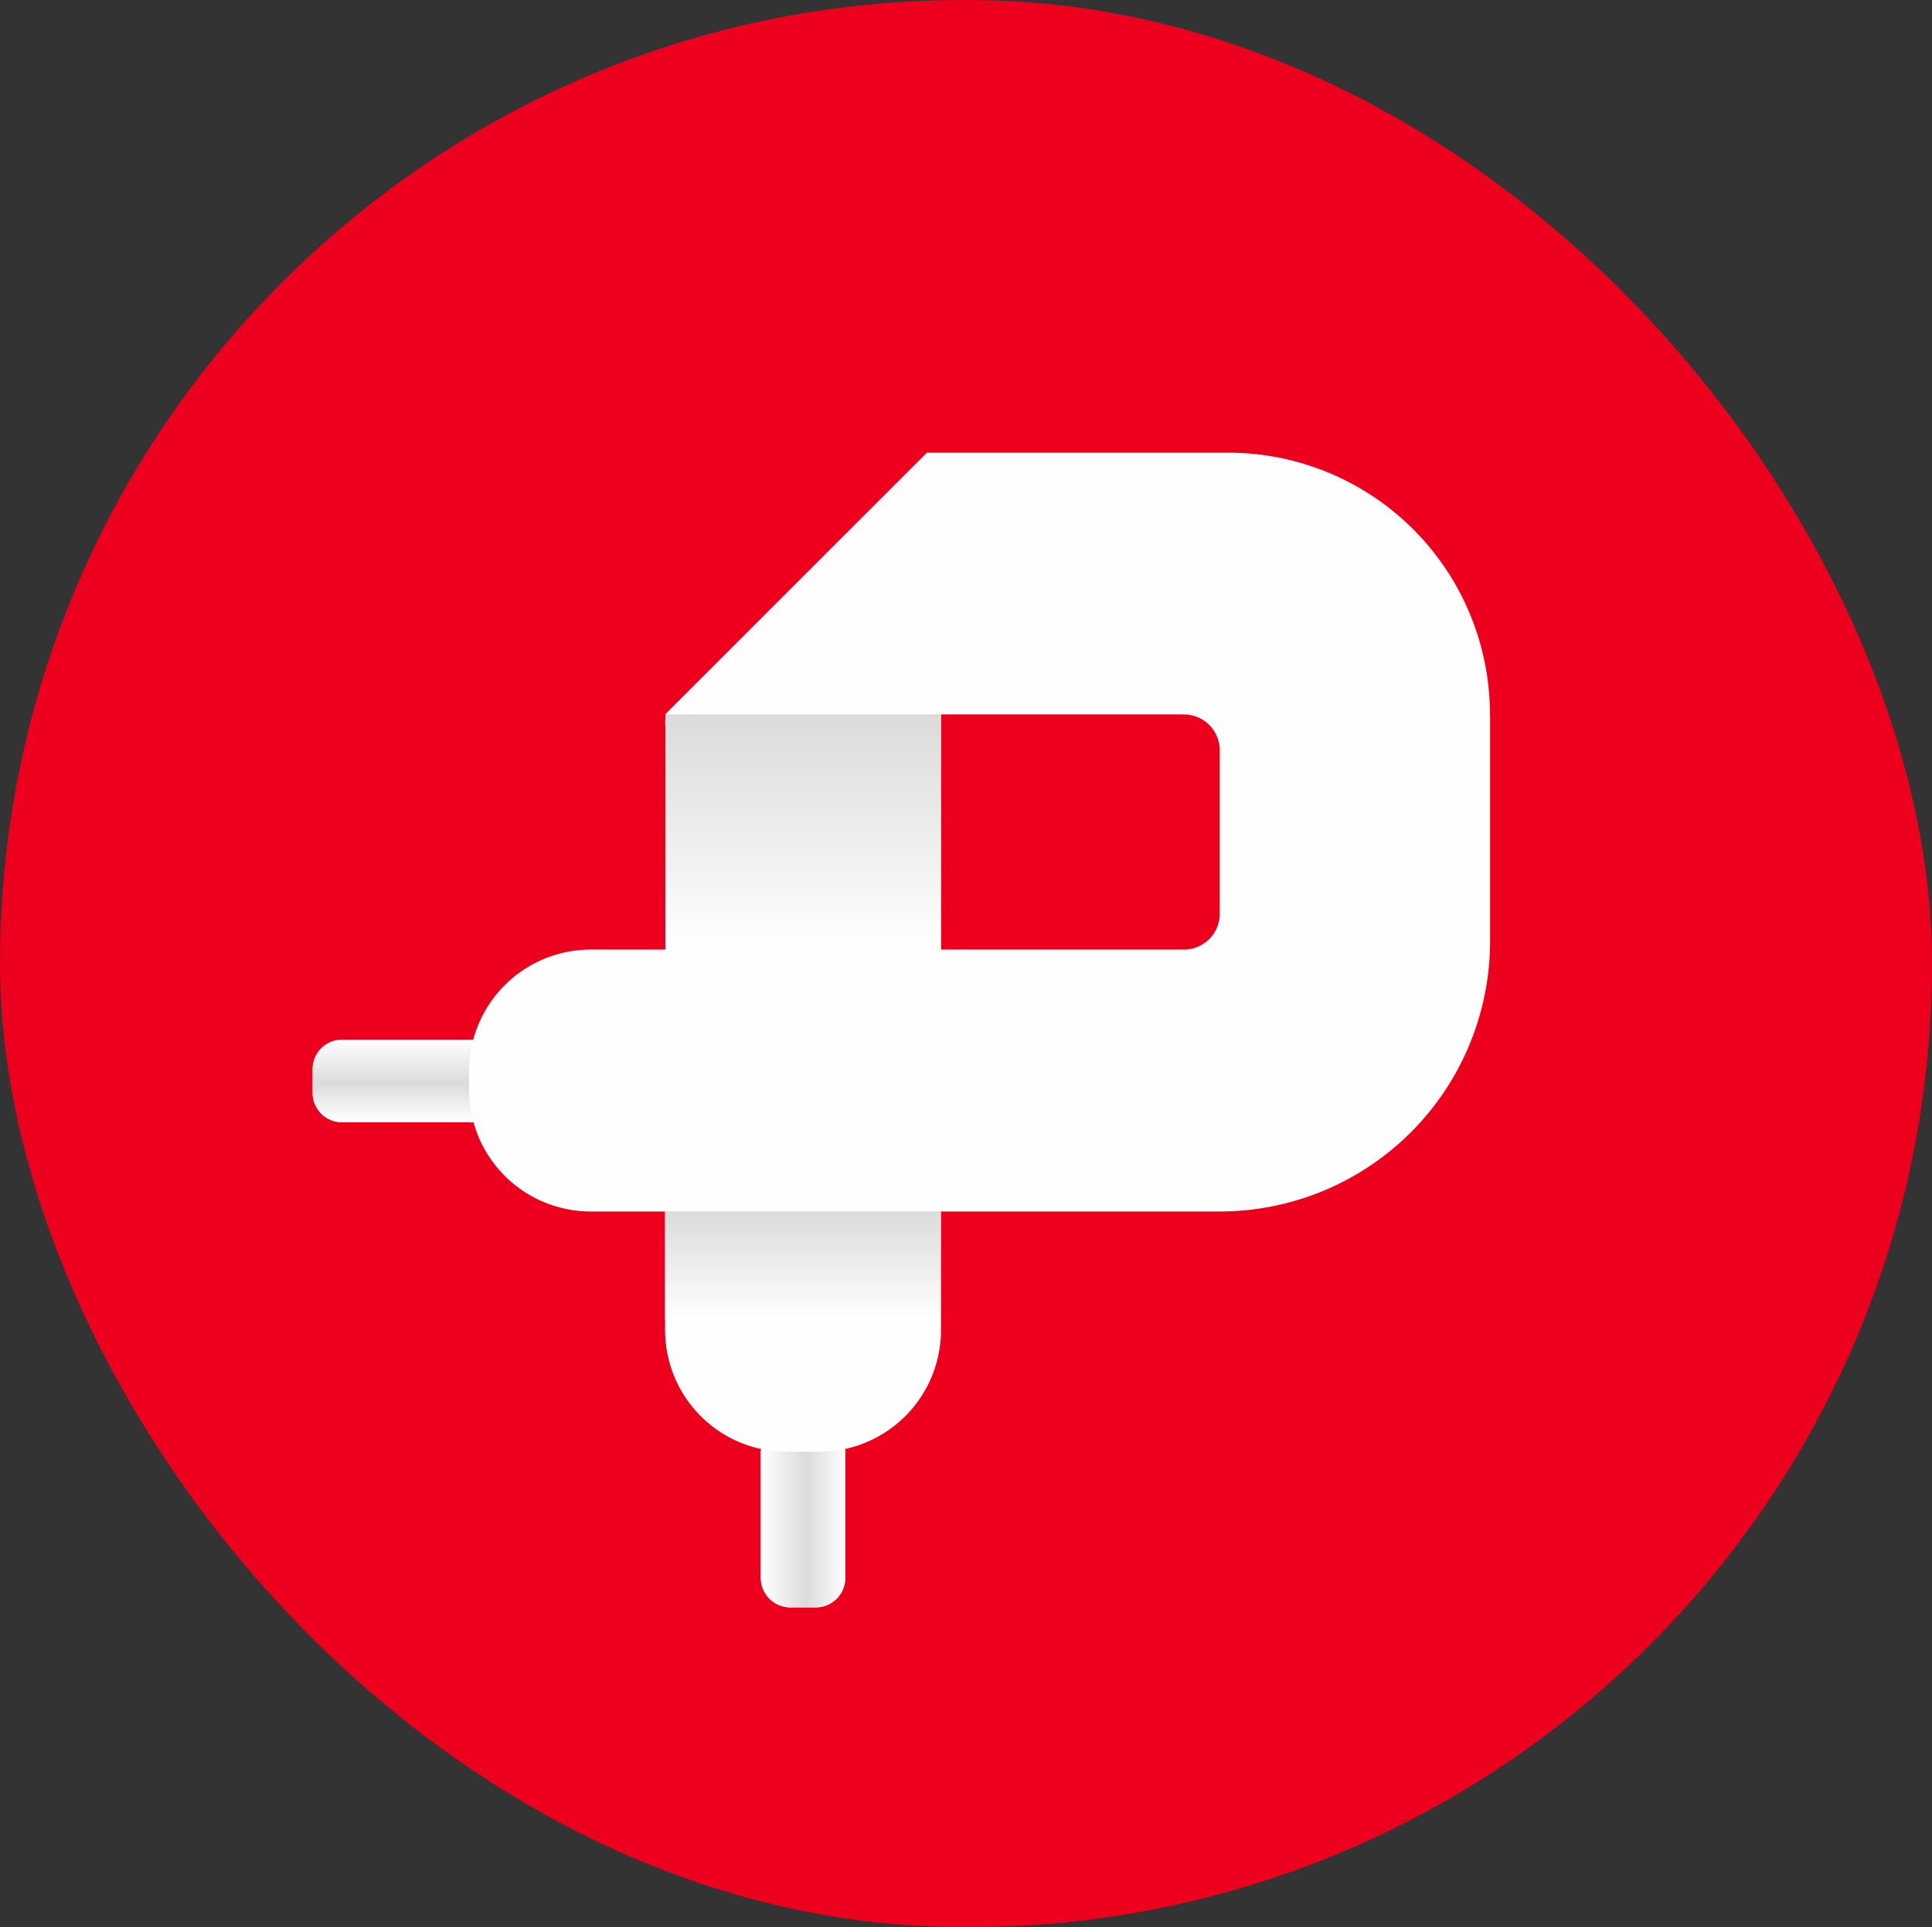 <svg xmlns="http://www.w3.org/2000/svg" xmlns:xlink="http://www.w3.org/1999/xlink" viewBox="0 0 142.92 142.53"><rect x="0" y="0" width="142.92" height="142.53" fill="#333333" stroke="none"/><defs><style>.cls-1{fill:#ed001e;}.cls-2{fill:none;}.cls-3{fill:url(#무제_그라디언트_4);}.cls-4{fill:#fefefe;}.cls-5{fill:url(#무제_그라디언트_4-2);}.cls-6{fill:url(#무제_그라디언트_13);}.cls-7{fill:url(#무제_그라디언트_13-2);}.cls-8{fill:url(#무제_그라디언트_4-3);}</style><linearGradient id="무제_그라디언트_4" x1="49.22" y1="52.84" x2="49.22" y2="70.27" gradientUnits="userSpaceOnUse"><stop offset="0" stop-color="#fff"/><stop offset="1" stop-color="#dbdbdb"/></linearGradient><linearGradient id="무제_그라디언트_4-2" x1="59.4" y1="4654.03" x2="59.4" y2="4671.45" gradientTransform="matrix(1, 0, 0, -1, 0, 4724.29)" xlink:href="#무제_그라디언트_4"/><linearGradient id="무제_그라디언트_13" x1="29.1" y1="83.03" x2="29.1" y2="76.79" gradientUnits="userSpaceOnUse"><stop offset="0" stop-color="#fff"/><stop offset="0.47" stop-color="#dbdbdb"/><stop offset="0.99" stop-color="#fff"/></linearGradient><linearGradient id="무제_그라디언트_13-2" x1="3018.73" y1="885.23" x2="3018.73" y2="878.93" gradientTransform="translate(-822.65 3131.65) rotate(-90)" xlink:href="#무제_그라디언트_13"/><linearGradient id="무제_그라디언트_4-3" x1="59.41" y1="3853.25" x2="59.41" y2="3861.19" gradientTransform="matrix(1, 0, 0, -1, 0, 3950.79)" xlink:href="#무제_그라디언트_4"/></defs><g id="레이어_2" data-name="레이어 2"><g id="레이어_1-2" data-name="레이어 1"><rect class="cls-1" width="142.92" height="142.53" rx="71.27"/><path class="cls-2" d="M87.59,52.84H72.25a2.66,2.66,0,0,0-2.64,2.64h0V70.27h18v0a2.66,2.66,0,0,0,2.64-2.64h0V55.48h0A2.66,2.66,0,0,0,87.59,52.84Z"/><path class="cls-3" d="M49.23,52.84h0V70.27h0V53.88C49.2,53.54,49.21,53.19,49.23,52.84Z"/><path class="cls-4" d="M69.61,52.84H49.23c0,.35,0,.7,0,1V70.27H69.61Z"/><path class="cls-5" d="M69.6,70.27H49.22c0-.35,0-.7,0-1V52.84H69.6Z"/><path class="cls-2" d="M87.59,70.27v0a2.66,2.66,0,0,0,2.64-2.64h0V55.48h0a2.66,2.66,0,0,0-2.64-2.64H72.25a2.66,2.66,0,0,0-2.64,2.64h0V70.27h18Z"/><path class="cls-4" d="M25.3,83h9.33a2.12,2.12,0,0,0,.44,0v-6.1a2.12,2.12,0,0,0-.44,0H25.3A2.17,2.17,0,0,0,23.13,79v1.86A2.17,2.17,0,0,0,25.3,83Z"/><path class="cls-6" d="M25.3,83h9.33a2.12,2.12,0,0,0,.44,0v-6.1a2.12,2.12,0,0,0-.44,0H25.3A2.17,2.17,0,0,0,23.13,79v1.86A2.17,2.17,0,0,0,25.3,83Z"/><path class="cls-4" d="M56.28,107.46v9.24a2.19,2.19,0,0,0,2.18,2.18h1.9a2.18,2.18,0,0,0,2.17-2.18v-9.24a2.07,2.07,0,0,0-.06-.5H56.35A2.08,2.08,0,0,0,56.28,107.46Z"/><path class="cls-7" d="M56.28,107.46v9.24a2.19,2.19,0,0,0,2.18,2.18h1.9a2.18,2.18,0,0,0,2.17-2.18v-9.24a2.07,2.07,0,0,0-.06-.5H56.35A2.08,2.08,0,0,0,56.28,107.46Z"/><path class="cls-4" d="M49.2,89.6H69.61a0,0,0,0,1,0,0v8.77a9,9,0,0,1-9,9H58.2a9,9,0,0,1-9-9V89.6A0,0,0,0,1,49.2,89.6Z"/><path class="cls-8" d="M49.2,89.6V97c0,.2,0,.4,0,.6H69.56a4.57,4.57,0,0,0,0-.52V89.6Z"/><path class="cls-4" d="M110.22,52.84A19.36,19.36,0,0,0,90.85,33.48H68.57L49.2,52.84H87.59a2.65,2.65,0,0,1,2.64,2.64h0V67.59h0a2.65,2.65,0,0,1-2.64,2.64v0H43.7a9,9,0,0,0-9,9V80.6a9,9,0,0,0,9,9H90.23a20,20,0,0,0,20-20V53.47c0-.21,0-.42,0-.63Z"/></g></g></svg>